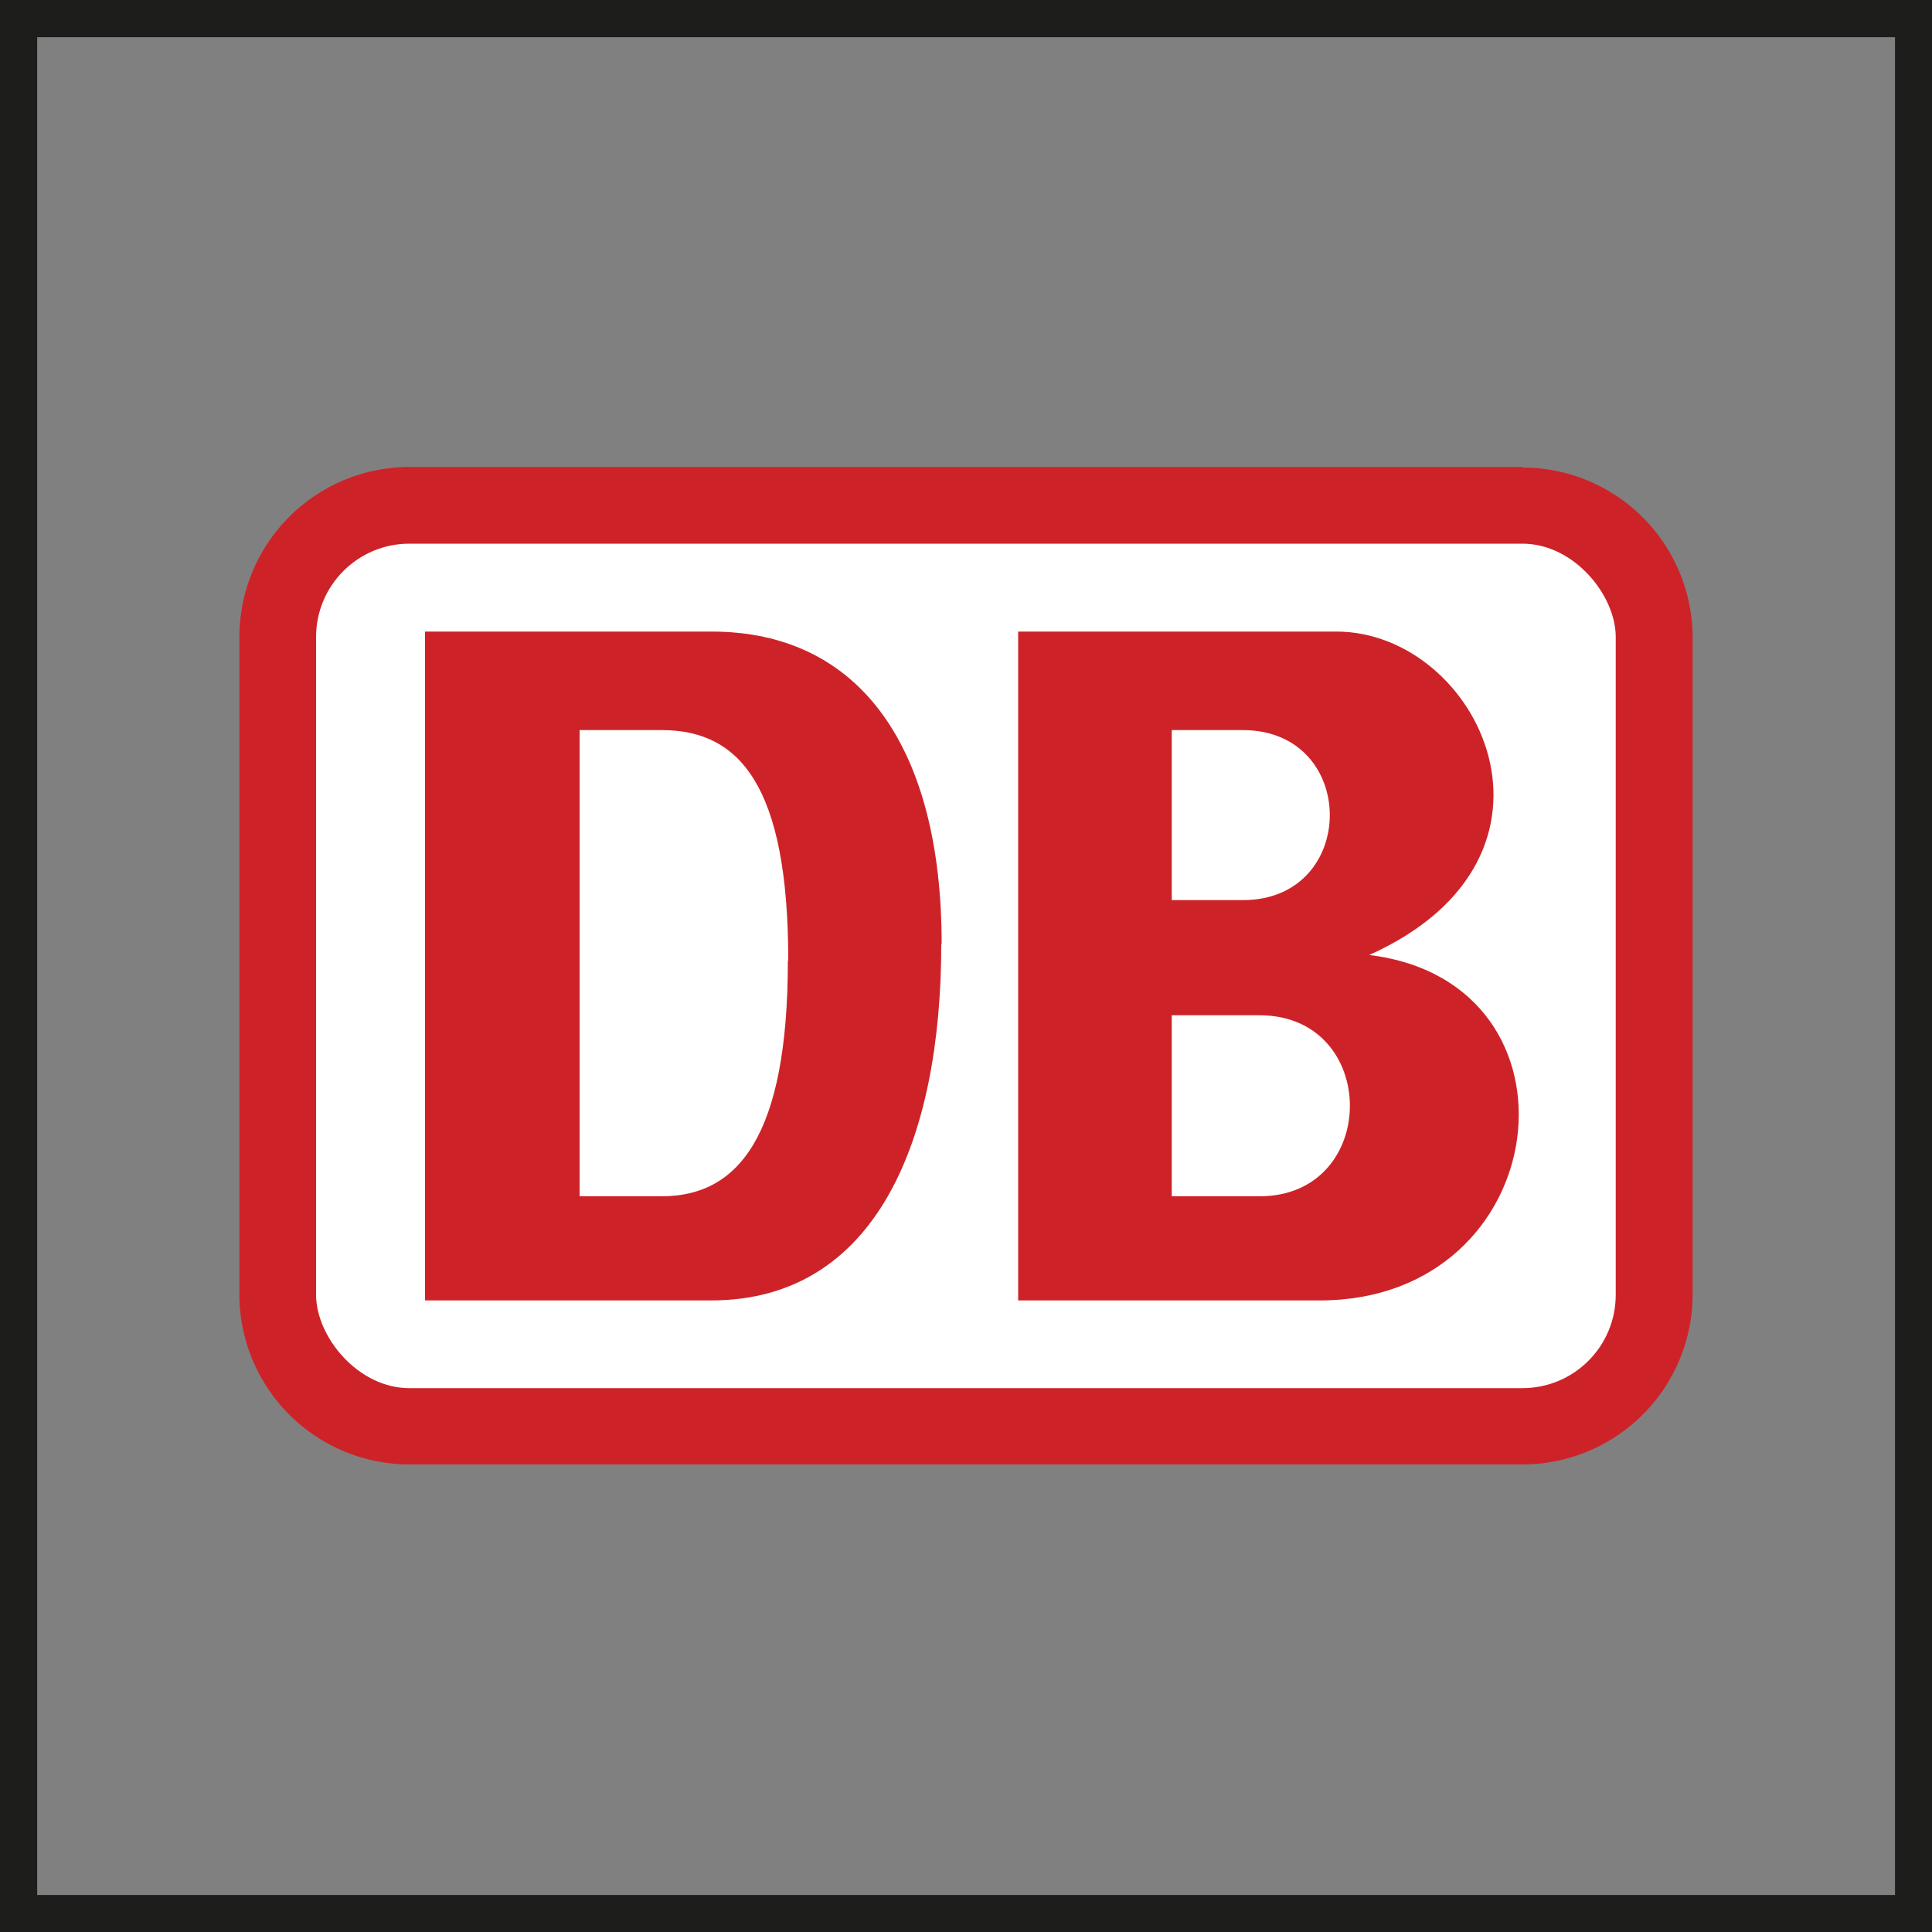 <svg id="Ebene_1" data-name="Ebene 1" xmlns="http://www.w3.org/2000/svg" xmlns:xlink="http://www.w3.org/1999/xlink" viewBox="0 0 100 100"><rect x="0" y="0" width="100" height="100" fill="#808080" stroke="none"/><defs><style>.cls-1,.cls-3{fill:none;}.cls-2{clip-path:url(#clip-path);}.cls-3{stroke:#1d1d1b;stroke-width:2.11px;}.cls-4{fill:#fff;}.cls-5{fill:#cd2328;}</style><clipPath id="clip-path"><rect class="cls-1" width="100" height="100"/></clipPath></defs><g class="cls-2"><g class="cls-2"><rect class="cls-3" x="0.87" y="0.87" width="98.27" height="98.27"/><path class="cls-4" d="M78.81,28.14H21.19A4.84,4.84,0,0,0,16.36,33V67a4.84,4.84,0,0,0,4.83,4.83H78.81A4.84,4.84,0,0,0,83.64,67V33a4.84,4.84,0,0,0-4.83-4.83"/><path class="cls-5" d="M78.81,24.17H21.19a8.81,8.81,0,0,0-8.8,8.8V67a8.81,8.81,0,0,0,8.8,8.8H78.81a8.81,8.81,0,0,0,8.8-8.8V33a8.81,8.81,0,0,0-8.8-8.8"/><rect class="cls-4" x="16.36" y="28.14" width="67.27" height="43.71" rx="4.83"/><path class="cls-5" d="M40.78,49.71c0,9.09-2.56,12.21-6.54,12.21H30V37.79h4.26c4,0,6.54,2.85,6.54,11.92m7.94-.85c0-10.22-4.26-16.17-11.91-16.17H22V67.31H36.81c8.5,0,11.91-8.23,11.91-18.45"/><path class="cls-5" d="M65.19,61.92H60.65V52.55h4.54c6.24,0,6.24,9.37,0,9.37m-.86-15.33H60.65v-8.8h3.68c6,0,6,8.8,0,8.8m4.84-13.9H52.7V67.31H68.31c12.21,0,14.19-16.46,2.56-17.88,11.35-5.1,5.68-16.74-1.7-16.74"/></g></g></svg>